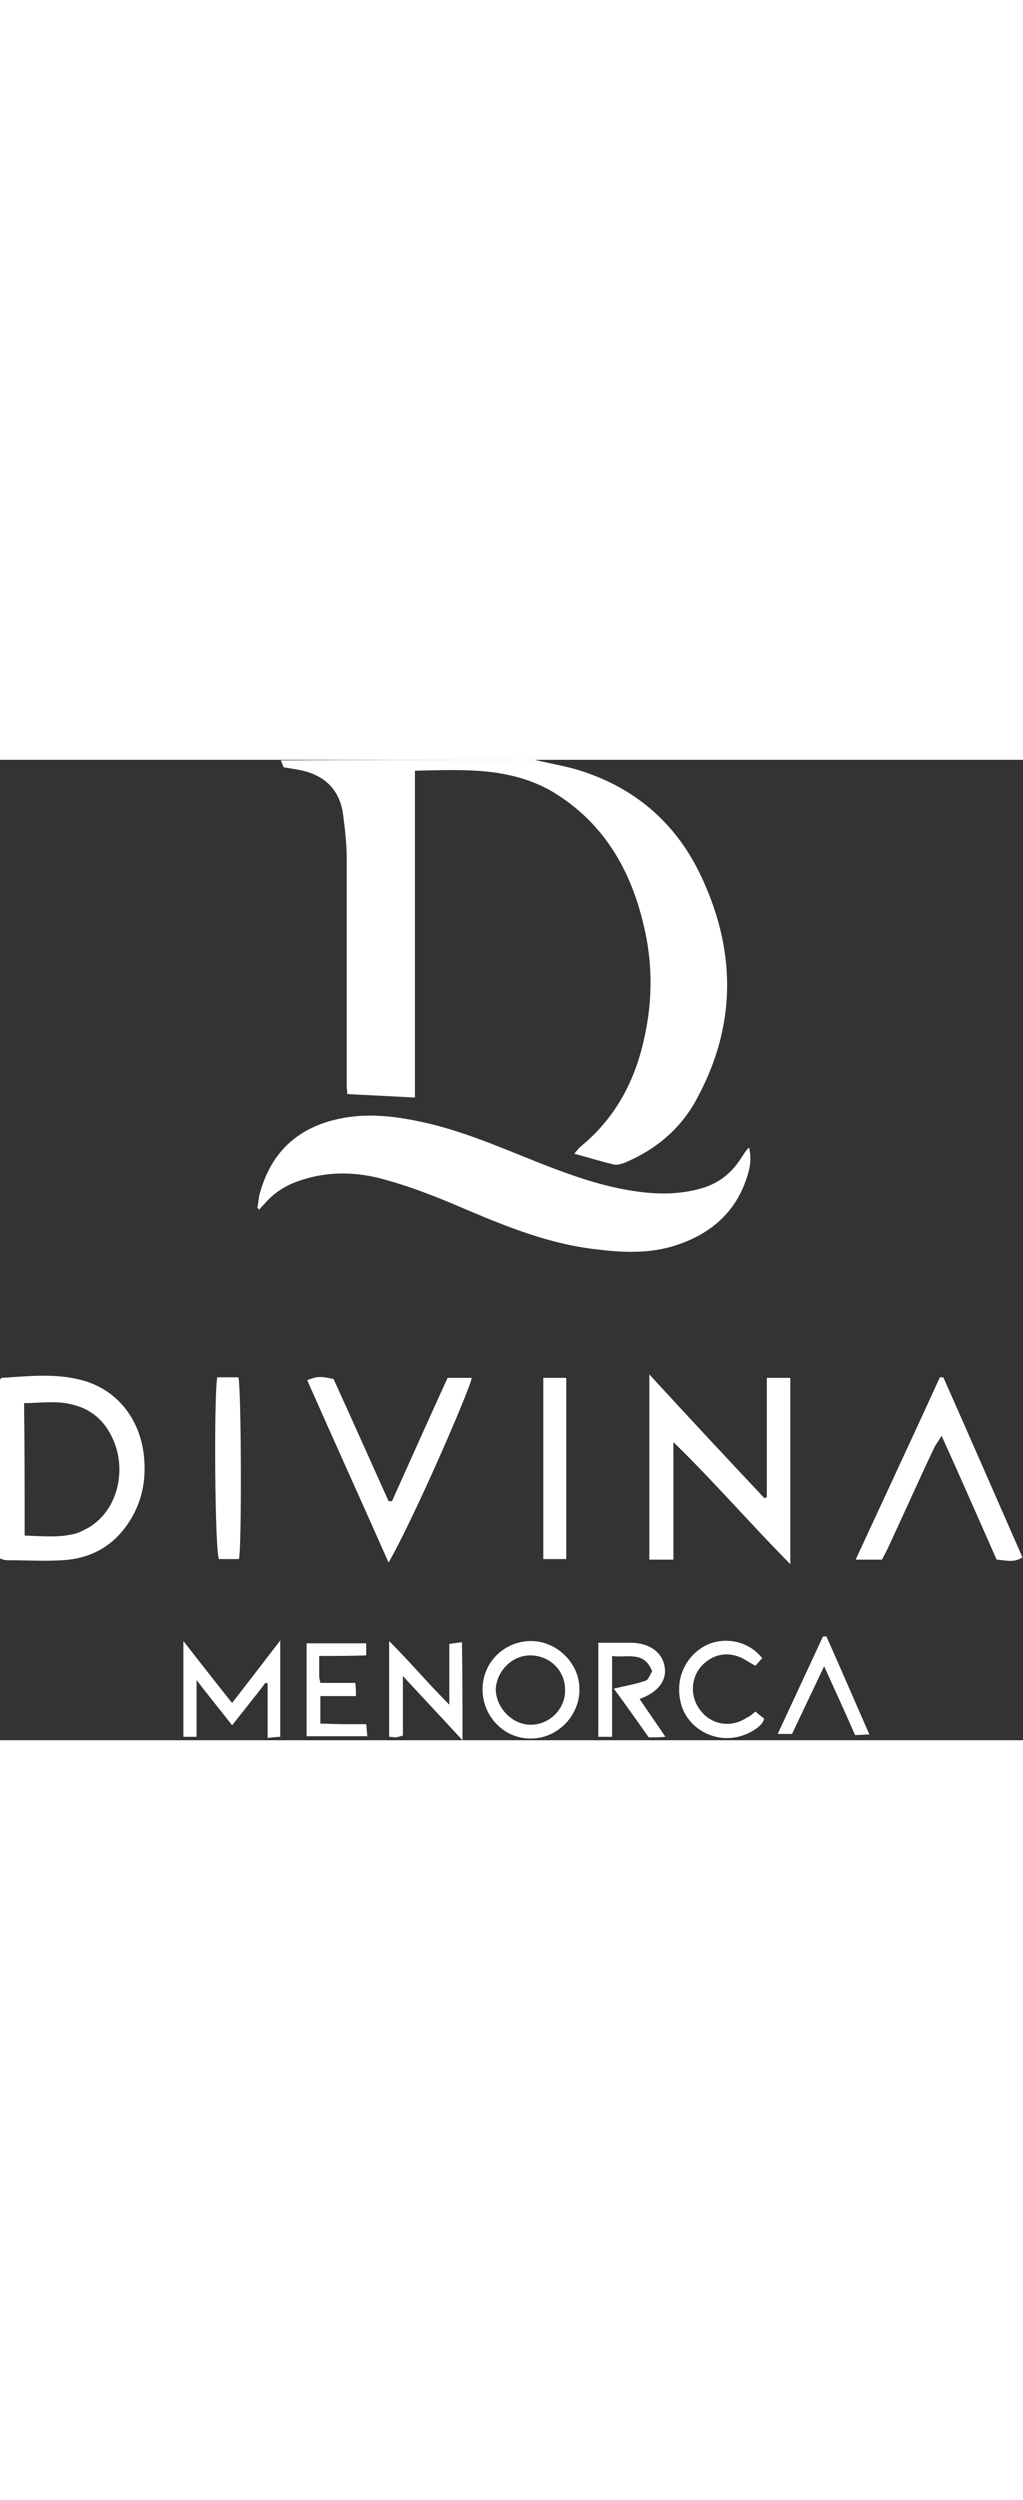 <?xml version="1.0" encoding="UTF-8"?> <svg xmlns="http://www.w3.org/2000/svg" version="1.1" id="Capa_1" x="0" y="0" viewBox="0 0 178.5 171" xml:space="preserve" width="70"><rect x="0" y="0" width="178.5" height="171" fill="#333333" stroke="none"/><style>.st0{fill:#fff}</style><path class="st0" d="M93.3 0c2.8.7 5.6 1.1 8.3 2 9.2 3 16.1 8.9 20.4 17.6 6.4 13.1 6.7 26.3-.3 39.3-2.7 5.2-7 8.9-12.3 11.2-.7.3-1.5.6-2.2.5-2.2-.5-4.4-1.2-7-1.9.6-.7.9-1.1 1.3-1.4 5.9-4.9 9.3-11.3 10.9-18.7 1.5-6.6 1.5-13.3-.1-19.8-2.3-9.8-7.1-18-16-23.3-3.1-1.8-6.5-2.8-10.1-3.3-4.5-.6-9.1-.4-13.8-.3v57c-4-.2-7.8-.4-11.8-.6 0-.4-.1-.9-.1-1.5V17.2c0-2.5-.3-5-.6-7.4-.5-4.4-3.1-7.1-7.5-8-.9-.2-1.8-.3-2.9-.5-.2-.4-.3-.8-.5-1.2C63.9 0 78.6 0 93.3 0z"></path><path class="st0" d="M44.9 78.2c.2-.9.2-1.9.5-2.8 2-7.1 6.7-11.3 13.8-12.8 4.7-1 9.4-.5 14.1.5 7.2 1.5 14 4.5 20.8 7.2 5.6 2.2 11.2 4.2 17.1 5 3.6.5 7.1.5 10.6-.4 3.3-.8 5.7-2.6 7.5-5.4.4-.6.8-1.3 1.4-1.9.3 1.3.3 2.6 0 3.9-1.8 7.2-6.7 11.4-13.5 13.4-4.5 1.3-9.2 1-13.8.4-8.7-1.1-16.5-4.5-24.5-7.9-3.8-1.6-7.8-3.1-11.8-4.2-5-1.4-10.1-1.5-15.1.3-2.3.8-4.3 2.1-5.9 4-.3.3-.6.6-.9 1 0-.2-.2-.3-.3-.3zM137.9 140.3c-7.1-7.2-13.4-14.5-20.4-21.3v20.5h-4.2v-32.3c6.9 7.5 13.5 14.6 20.1 21.6.1-.1.3-.1.4-.2v-20.8h4.1v32.5zM0 139.3v-31.2c.2-.2.2-.3.3-.3 4.6-.3 9.2-.8 13.6.3 6.7 1.6 11 7.3 11.3 14.5.2 3.9-.7 7.5-3 10.8-2.7 3.9-6.5 5.9-11.2 6.2-3.2.2-6.5 0-9.8 0-.3 0-.7-.1-1.2-.3zm4.3-4c3.1.1 5.9.4 8.7-.3.9-.2 1.7-.7 2.5-1.1 5.1-3.1 6.4-9.8 4.5-14.7-1.3-3.4-3.6-5.8-7.2-6.7-2.8-.8-5.7-.3-8.6-.3.1 7.6.1 15.2.1 23.1zM67.8 140c-4.7-10.6-9.5-21.2-14.2-31.8 1.8-.7 2.3-.7 4.6-.2 3.2 7 6.4 14.2 9.6 21.3h.6c3.2-7.1 6.4-14.3 9.7-21.5h4.2c-.2 1.8-10.2 24.8-14.5 32.2zM164.6 107.7c4.6 10.4 9.2 20.9 13.8 31.4-1.5 1-2.9.5-4.5.4-3.1-7-6.2-14.1-9.6-21.6-.6 1-1.1 1.6-1.4 2.3-2.6 5.5-5.1 11.1-7.7 16.7-.4.9-.9 1.8-1.3 2.6h-4.6c5-10.8 9.9-21.3 14.7-31.8h.6zM37.9 107.7h3.7c.5 1.9.6 29.3.1 31.7h-3.5c-.7-1.5-.9-27.8-.3-31.7zM94.8 107.8h4v31.6h-4v-31.6zM46.3 161c-1.8 2.4-3.7 4.7-5.8 7.4-2-2.6-4-5-6.2-7.9v9.9H32v-16.7c2.9 3.7 5.6 7.2 8.5 10.8 2.8-3.6 5.4-7 8.4-10.9v16.8c-.6 0-1.2.1-2.2.2v-9.5c-.1-.1-.3-.1-.4-.1zM84.2 162.3c-.1-4.7 3.6-8.5 8.3-8.6 4.6-.1 8.7 3.9 8.6 8.5 0 4.6-3.9 8.5-8.4 8.5-4.6.1-8.4-3.7-8.5-8.4zm8.4 6c3.3 0 6.1-2.8 6-6.1 0-3.4-2.7-6-6.1-6-3.2 0-5.9 2.8-6 6 .1 3.2 2.9 6.1 6.1 6.1zM104.4 154h5.9c3.2.1 5.4 1.8 5.7 4.4.3 2.3-1.3 4.3-4.4 5.4 1.4 2.1 2.9 4.2 4.5 6.6-1.1.1-1.9.1-2.9.1-2-2.8-4-5.7-6.1-8.5 2.1-.5 3.9-.8 5.6-1.4.5-.2.7-1.1 1.1-1.6-1.4-3.7-4.4-2.3-7-2.7v14.1h-2.4V154zM80.7 171c-3.5-3.8-6.8-7.3-10.4-11.2v10.4c-.6.1-.9.3-1.3.3-.3 0-.6-.1-1.1-.1v-16.7c3.7 3.7 6.8 7.4 10.5 11.1v-10.6c.8-.1 1.4-.2 2.2-.3.1 5.7.1 11.1.1 17.1zM55.7 156.3v3.6c0 .3.1.6.2 1.1H62c.1.8.1 1.4.1 2.3h-6.2v4.8c1.3 0 2.6.1 4 .1h4c.1.8.1 1.4.2 2.1H53.5v-16.2h10.4v2.1c-2.7.1-5.3.1-8.2.1zM131.8 166c.6.5 1.1.9 1.5 1.2 0 1.2-2.6 2.9-5 3.3-4 .7-8-1.6-9.3-5.3-1.4-4.2.2-8.5 3.9-10.6 3.3-1.8 7.7-1 10.1 2.1-.4.4-.8.9-1.2 1.3-.7-.4-1.1-.6-1.4-.8-2.3-1.5-4.8-1.6-6.9-.1-2.8 1.9-3.4 5.7-1.5 8.4 1.9 2.8 5.5 3.5 8.4 1.5.4-.1.8-.5 1.4-1zM144.2 152.9c2.5 5.6 4.9 11.2 7.5 17.1-1 0-1.7.1-2.5.1-1.7-3.9-3.4-7.6-5.4-12-2 4.2-3.8 8-5.6 11.8h-2.5c2.7-5.8 5.3-11.4 7.9-17h.6z"></path></svg> 